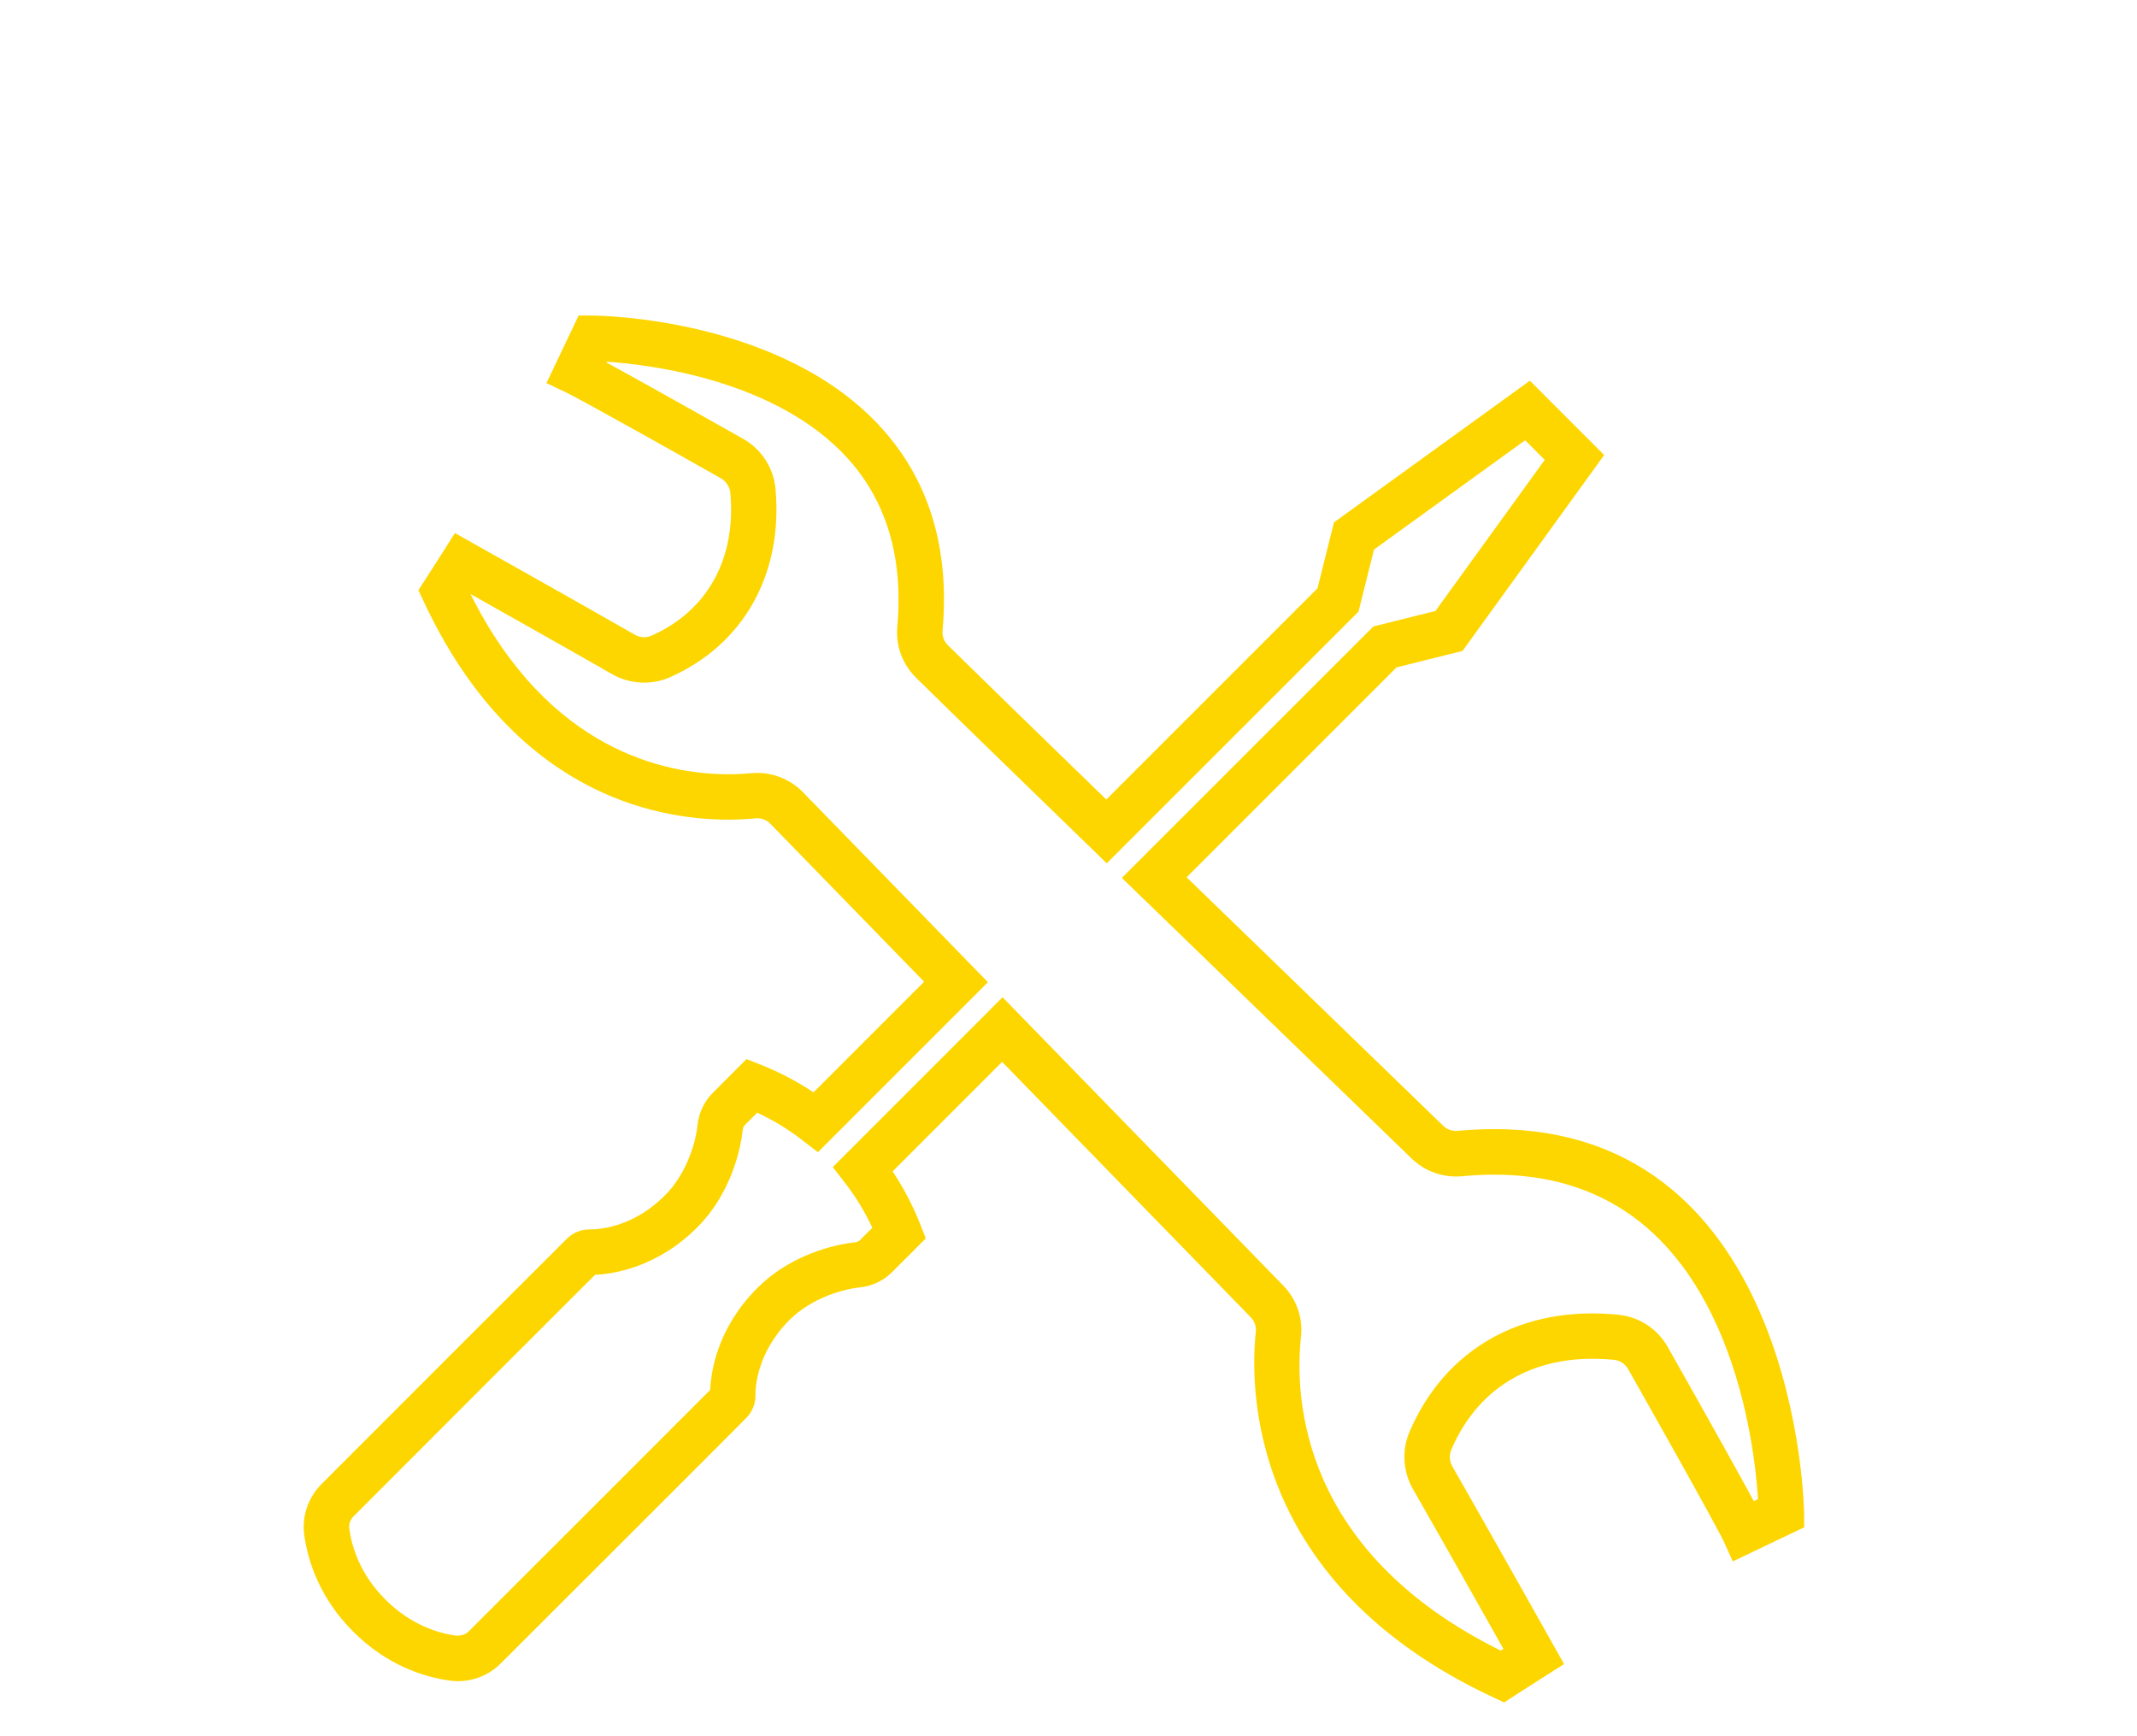 <?xml version="1.0" encoding="utf-8"?>
<!-- Generator: Adobe Illustrator 15.1.0, SVG Export Plug-In . SVG Version: 6.00 Build 0)  -->
<!DOCTYPE svg PUBLIC "-//W3C//DTD SVG 1.1//EN" "http://www.w3.org/Graphics/SVG/1.1/DTD/svg11.dtd">
<svg version="1.1" id="Vrstva_1" xmlns="http://www.w3.org/2000/svg" xmlns:xlink="http://www.w3.org/1999/xlink" x="0px" y="0px"
	 width="80px" height="65px" viewBox="0 0 80 65" enable-background="new 0 0 80 65" xml:space="preserve">
<path fill="#FDD600" d="M56.307,63.736l-0.424-0.2c-9.129-4.268-9.098-11.546-8.871-13.675c0.023-0.2-0.047-0.398-0.189-0.545
	l-9.308-9.562l-4.099,4.1c0.414,0.625,0.763,1.291,1.038,1.99l0.204,0.519l-1.264,1.264c-0.324,0.323-0.755,0.526-1.214,0.572
	c-0.58,0.057-1.784,0.377-2.627,1.219c-1.234,1.235-1.275,2.554-1.271,2.806c0.005,0.324-0.123,0.64-0.351,0.867
	c-0.916,0.926-7.431,7.432-9.19,9.189c-0.493,0.492-1.202,0.736-1.897,0.639c-0.944-0.13-2.342-0.555-3.621-1.834
	c-1.279-1.278-1.703-2.676-1.834-3.622c-0.094-0.69,0.145-1.399,0.641-1.896l0.289-0.29c2.09-2.091,8.02-8.028,8.902-8.902
	c0.226-0.225,0.525-0.348,0.842-0.348h0.004c0.411,0,1.646-0.095,2.824-1.272c0.842-0.842,1.162-2.045,1.22-2.624
	c0.046-0.462,0.249-0.894,0.571-1.216l1.264-1.265l0.52,0.206c0.699,0.275,1.366,0.625,1.989,1.039l4.14-4.142l-5.756-5.913
	c-0.128-0.132-0.307-0.207-0.488-0.207c-0.34,0.03-0.683,0.053-1.079,0.053c-2.836,0-8.089-1.062-11.409-8.164l-0.199-0.428
	l0.256-0.396c0.288-0.443,0.676-1.059,0.678-1.059l0.432-0.683l0.703,0.396c0,0,4.014,2.253,6.029,3.409
	c0.192,0.11,0.43,0.125,0.625,0.038c2.095-0.928,3.172-2.873,2.955-5.339c-0.021-0.231-0.154-0.44-0.357-0.555
	c-5.02-2.838-5.732-3.184-5.76-3.197l-0.768-0.366l1.205-2.531l0.539,0.003c0.286,0.002,7.061,0.094,10.788,4.196
	c1.799,1.979,2.569,4.538,2.296,7.603c-0.02,0.201,0.055,0.399,0.2,0.543c1.035,1.02,3.303,3.227,5.93,5.776l7.906-7.907
	l0.617-2.468l7.334-5.304l2.781,2.783l-5.303,7.334l-2.469,0.615l-7.859,7.86l9.611,9.307c0.127,0.121,0.297,0.189,0.477,0.189
	c0.541-0.048,0.992-0.069,1.43-0.069c11.369,0,11.596,14.224,11.598,14.368l0.002,0.539l-2.672,1.277l-0.357-0.789
	c-0.012-0.022-0.391-0.807-3.555-6.402c-0.111-0.201-0.311-0.332-0.531-0.355c-2.863-0.288-5.051,0.935-6.09,3.352
	c-0.09,0.206-0.076,0.442,0.033,0.635c1.258,2.193,3.789,6.7,3.789,6.7l0.395,0.703l-0.68,0.431
	c-0.002,0.001-0.678,0.43-1.166,0.746L56.307,63.736z M37.532,37.335l10.509,10.796c0.498,0.511,0.738,1.207,0.662,1.911
	c-0.248,2.323,0.002,8.055,7.477,11.752c0.035-0.021,0.068-0.042,0.102-0.063c-0.762-1.352-2.438-4.33-3.389-5.986
	c-0.375-0.655-0.422-1.46-0.121-2.154c1.33-3.089,4.201-4.738,7.822-4.369c0.77,0.077,1.457,0.529,1.842,1.21
	c1.869,3.31,2.779,4.956,3.219,5.769l0.158-0.076c-0.068-1.057-0.326-3.529-1.309-5.961c-1.66-4.105-4.539-6.188-8.564-6.188
	c-0.387,0-0.785,0.019-1.201,0.059c-0.703,0.066-1.385-0.175-1.887-0.656L41.998,32.867l9.416-9.414l2.322-0.579l4.092-5.657
	l-0.734-0.734l-5.658,4.091l-0.58,2.324l-9.424,9.423l-0.6-0.584c-2.883-2.796-5.427-5.27-6.541-6.367
	c-0.509-0.502-0.764-1.196-0.7-1.906c0.23-2.571-0.396-4.692-1.86-6.307c-2.679-2.948-7.429-3.509-9.013-3.615l-0.014,0.031
	c0.756,0.41,2.236,1.229,5.115,2.855c0.691,0.39,1.146,1.096,1.214,1.886c0.281,3.188-1.199,5.82-3.958,7.043
	c-0.686,0.302-1.505,0.258-2.16-0.118c-1.486-0.852-4.059-2.302-5.303-3.002c2.924,5.859,7.285,6.749,9.659,6.749
	c0.332,0,0.618-0.018,0.851-0.04c0.725-0.068,1.434,0.198,1.934,0.71l6.927,7.115l-6.364,6.365l-0.593-0.457
	c-0.52-0.402-1.082-0.744-1.679-1.023l-0.462,0.462c-0.046,0.047-0.075,0.11-0.081,0.18c-0.036,0.361-0.285,2.236-1.71,3.66
	c-1.505,1.506-3.155,1.738-3.818,1.767c-1.248,1.241-6.756,6.756-8.753,8.756l-0.289,0.289c-0.123,0.122-0.182,0.295-0.158,0.463
	c0.094,0.688,0.406,1.707,1.352,2.651c0.945,0.945,1.963,1.258,2.652,1.353c0.222-0.001,0.358-0.055,0.461-0.157
	c1.688-1.685,7.74-7.73,9.046-9.044c0.029-0.705,0.272-2.324,1.767-3.818c1.425-1.424,3.3-1.673,3.66-1.708
	c0.069-0.007,0.134-0.037,0.181-0.083l0.461-0.462c-0.277-0.596-0.62-1.159-1.022-1.68l-0.457-0.592L37.532,37.335z"/>
</svg>
